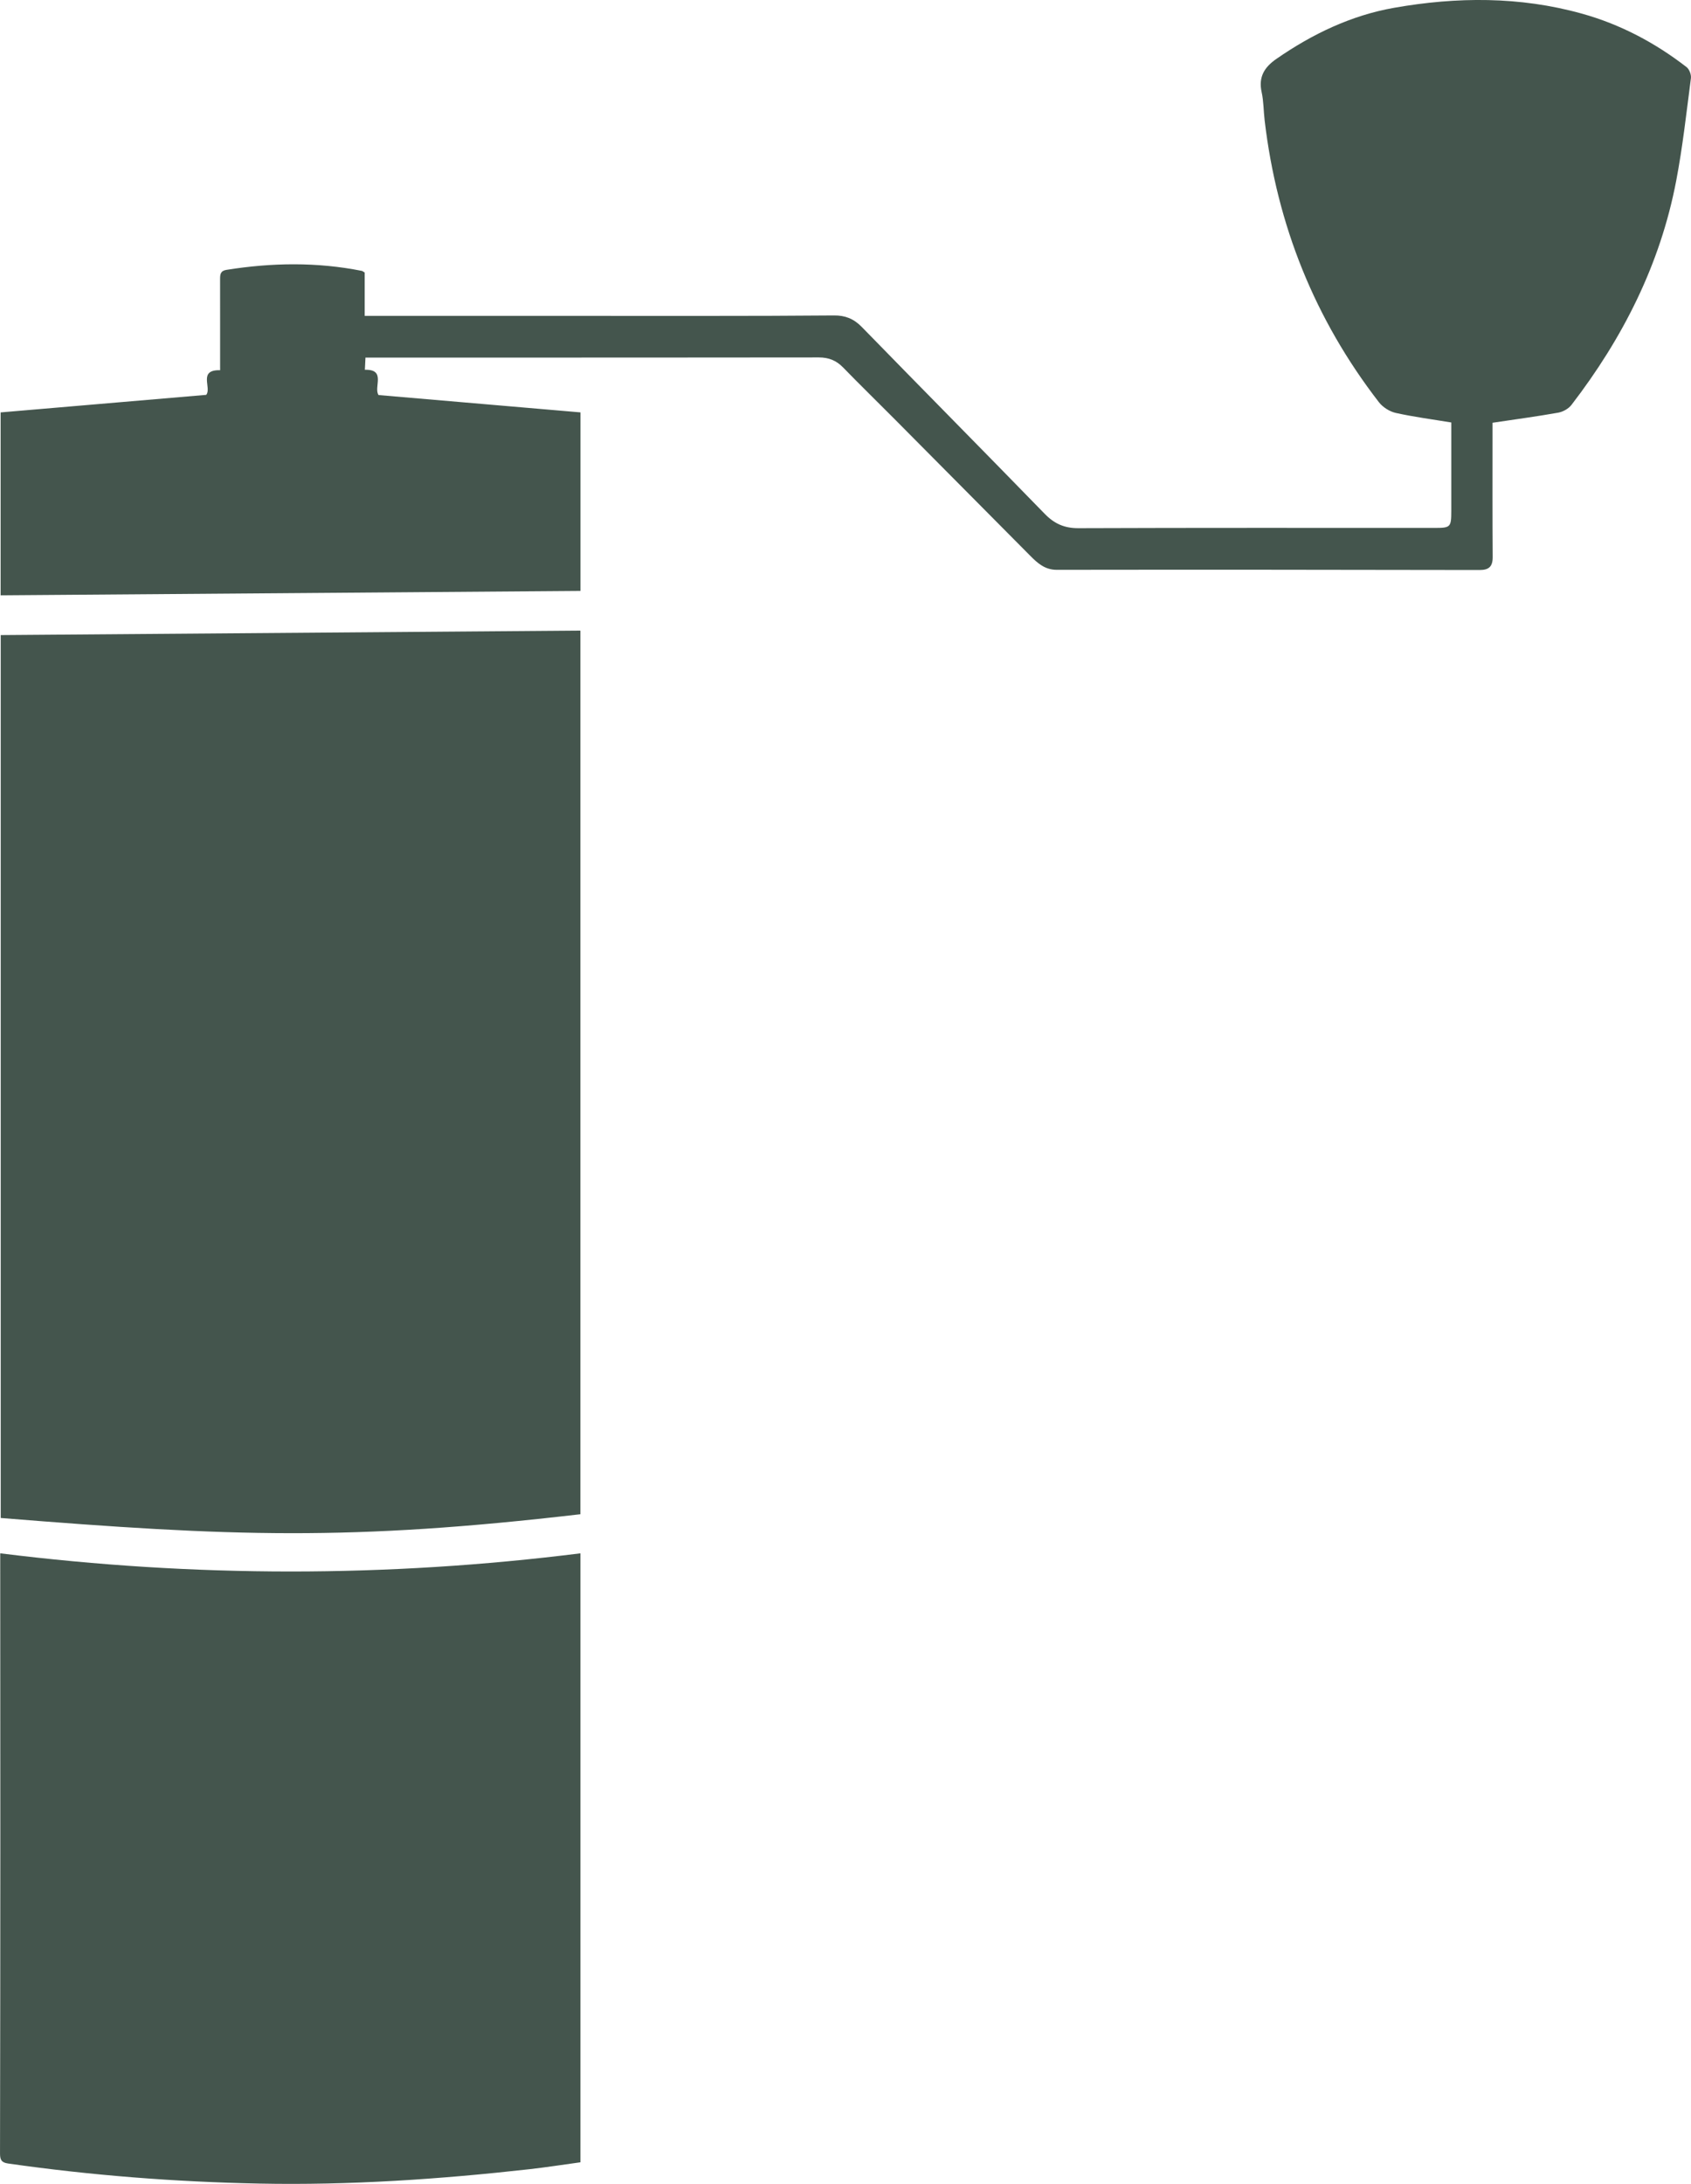 <svg xmlns="http://www.w3.org/2000/svg" fill="none" viewBox="0 0 79 102" height="102" width="79">
<g clip-path="url(#clip0_82_2538)" id="h grinder">
<path fill="#44554D" d="M27.117 72.549V100.991C26.33 101.098 25.534 101.224 24.733 101.314C20.541 101.784 16.338 102.069 12.117 101.985C8.185 101.907 4.27 101.604 0.374 101.047C0.067 101.003 0.001 100.87 0.001 100.584C0.011 95.711 0.015 90.839 0.016 85.966C0.017 81.711 0.013 77.454 0.011 73.199C0.011 72.997 0.011 72.796 0.011 72.549C9.077 73.678 18.08 73.682 27.118 72.549H27.117Z" id="Vector"></path>
<path fill="#44554D" d="M0.029 27.807V19.262C3.23 18.989 6.421 18.717 9.634 18.442C9.902 18.119 9.236 17.263 10.283 17.291C10.283 16.541 10.283 15.815 10.283 15.089C10.283 14.406 10.285 13.724 10.282 13.04C10.281 12.818 10.297 12.649 10.579 12.604C12.692 12.267 14.8 12.232 16.906 12.652C16.935 12.658 16.959 12.683 17.038 12.729V14.752C17.69 14.752 18.291 14.752 18.892 14.752C23.602 14.753 28.313 14.757 33.023 14.755C35.004 14.755 36.984 14.75 38.964 14.733C39.478 14.728 39.882 14.884 40.255 15.265C43.099 18.183 45.966 21.078 48.807 23.999C49.257 24.462 49.727 24.67 50.373 24.669C55.924 24.648 61.477 24.657 67.029 24.657C67.764 24.657 67.799 24.623 67.801 23.877C67.804 22.497 67.801 21.118 67.801 19.732C66.913 19.585 66.052 19.474 65.207 19.286C64.919 19.222 64.601 19.02 64.418 18.783C61.426 14.911 59.658 10.518 59.082 5.627C59.029 5.185 59.036 4.733 58.941 4.303C58.784 3.59 59.075 3.136 59.626 2.754C61.308 1.587 63.127 0.717 65.132 0.364C68.062 -0.152 70.999 -0.171 73.896 0.635C75.689 1.133 77.318 1.992 78.796 3.137C78.922 3.236 79.018 3.49 78.996 3.654C78.787 5.254 78.611 6.864 78.308 8.447C77.561 12.356 75.81 15.798 73.414 18.914C73.276 19.092 73.018 19.234 72.796 19.274C71.8 19.451 70.796 19.586 69.728 19.745C69.728 19.96 69.728 20.224 69.728 20.486C69.728 22.328 69.722 24.17 69.735 26.012C69.738 26.468 69.555 26.624 69.118 26.623C62.537 26.611 55.954 26.604 49.373 26.614C48.818 26.614 48.48 26.31 48.134 25.961C46.016 23.828 43.901 21.695 41.782 19.563C40.984 18.76 40.173 17.97 39.383 17.158C39.063 16.83 38.707 16.694 38.255 16.694C32.344 16.703 26.433 16.7 20.522 16.701C19.387 16.701 18.25 16.701 17.074 16.701C17.064 16.901 17.056 17.067 17.046 17.271C18.059 17.242 17.441 18.093 17.685 18.451C20.837 18.721 23.968 18.99 27.119 19.261V27.599C18.091 27.668 9.085 27.736 0.031 27.805L0.029 27.807Z" id="Vector_2"></path>
<path fill="#44554D" d="M0.034 70.897V29.662C9.068 29.592 18.074 29.521 27.115 29.452V70.723C16.329 71.979 10.84 71.77 0.034 70.898V70.897Z" id="Vector_3"></path>
</g>
<defs>
<clipPath id="clip0_82_2538">
<rect fill="white" height="102" width="79"></rect>
</clipPath>
</defs>
</svg>
